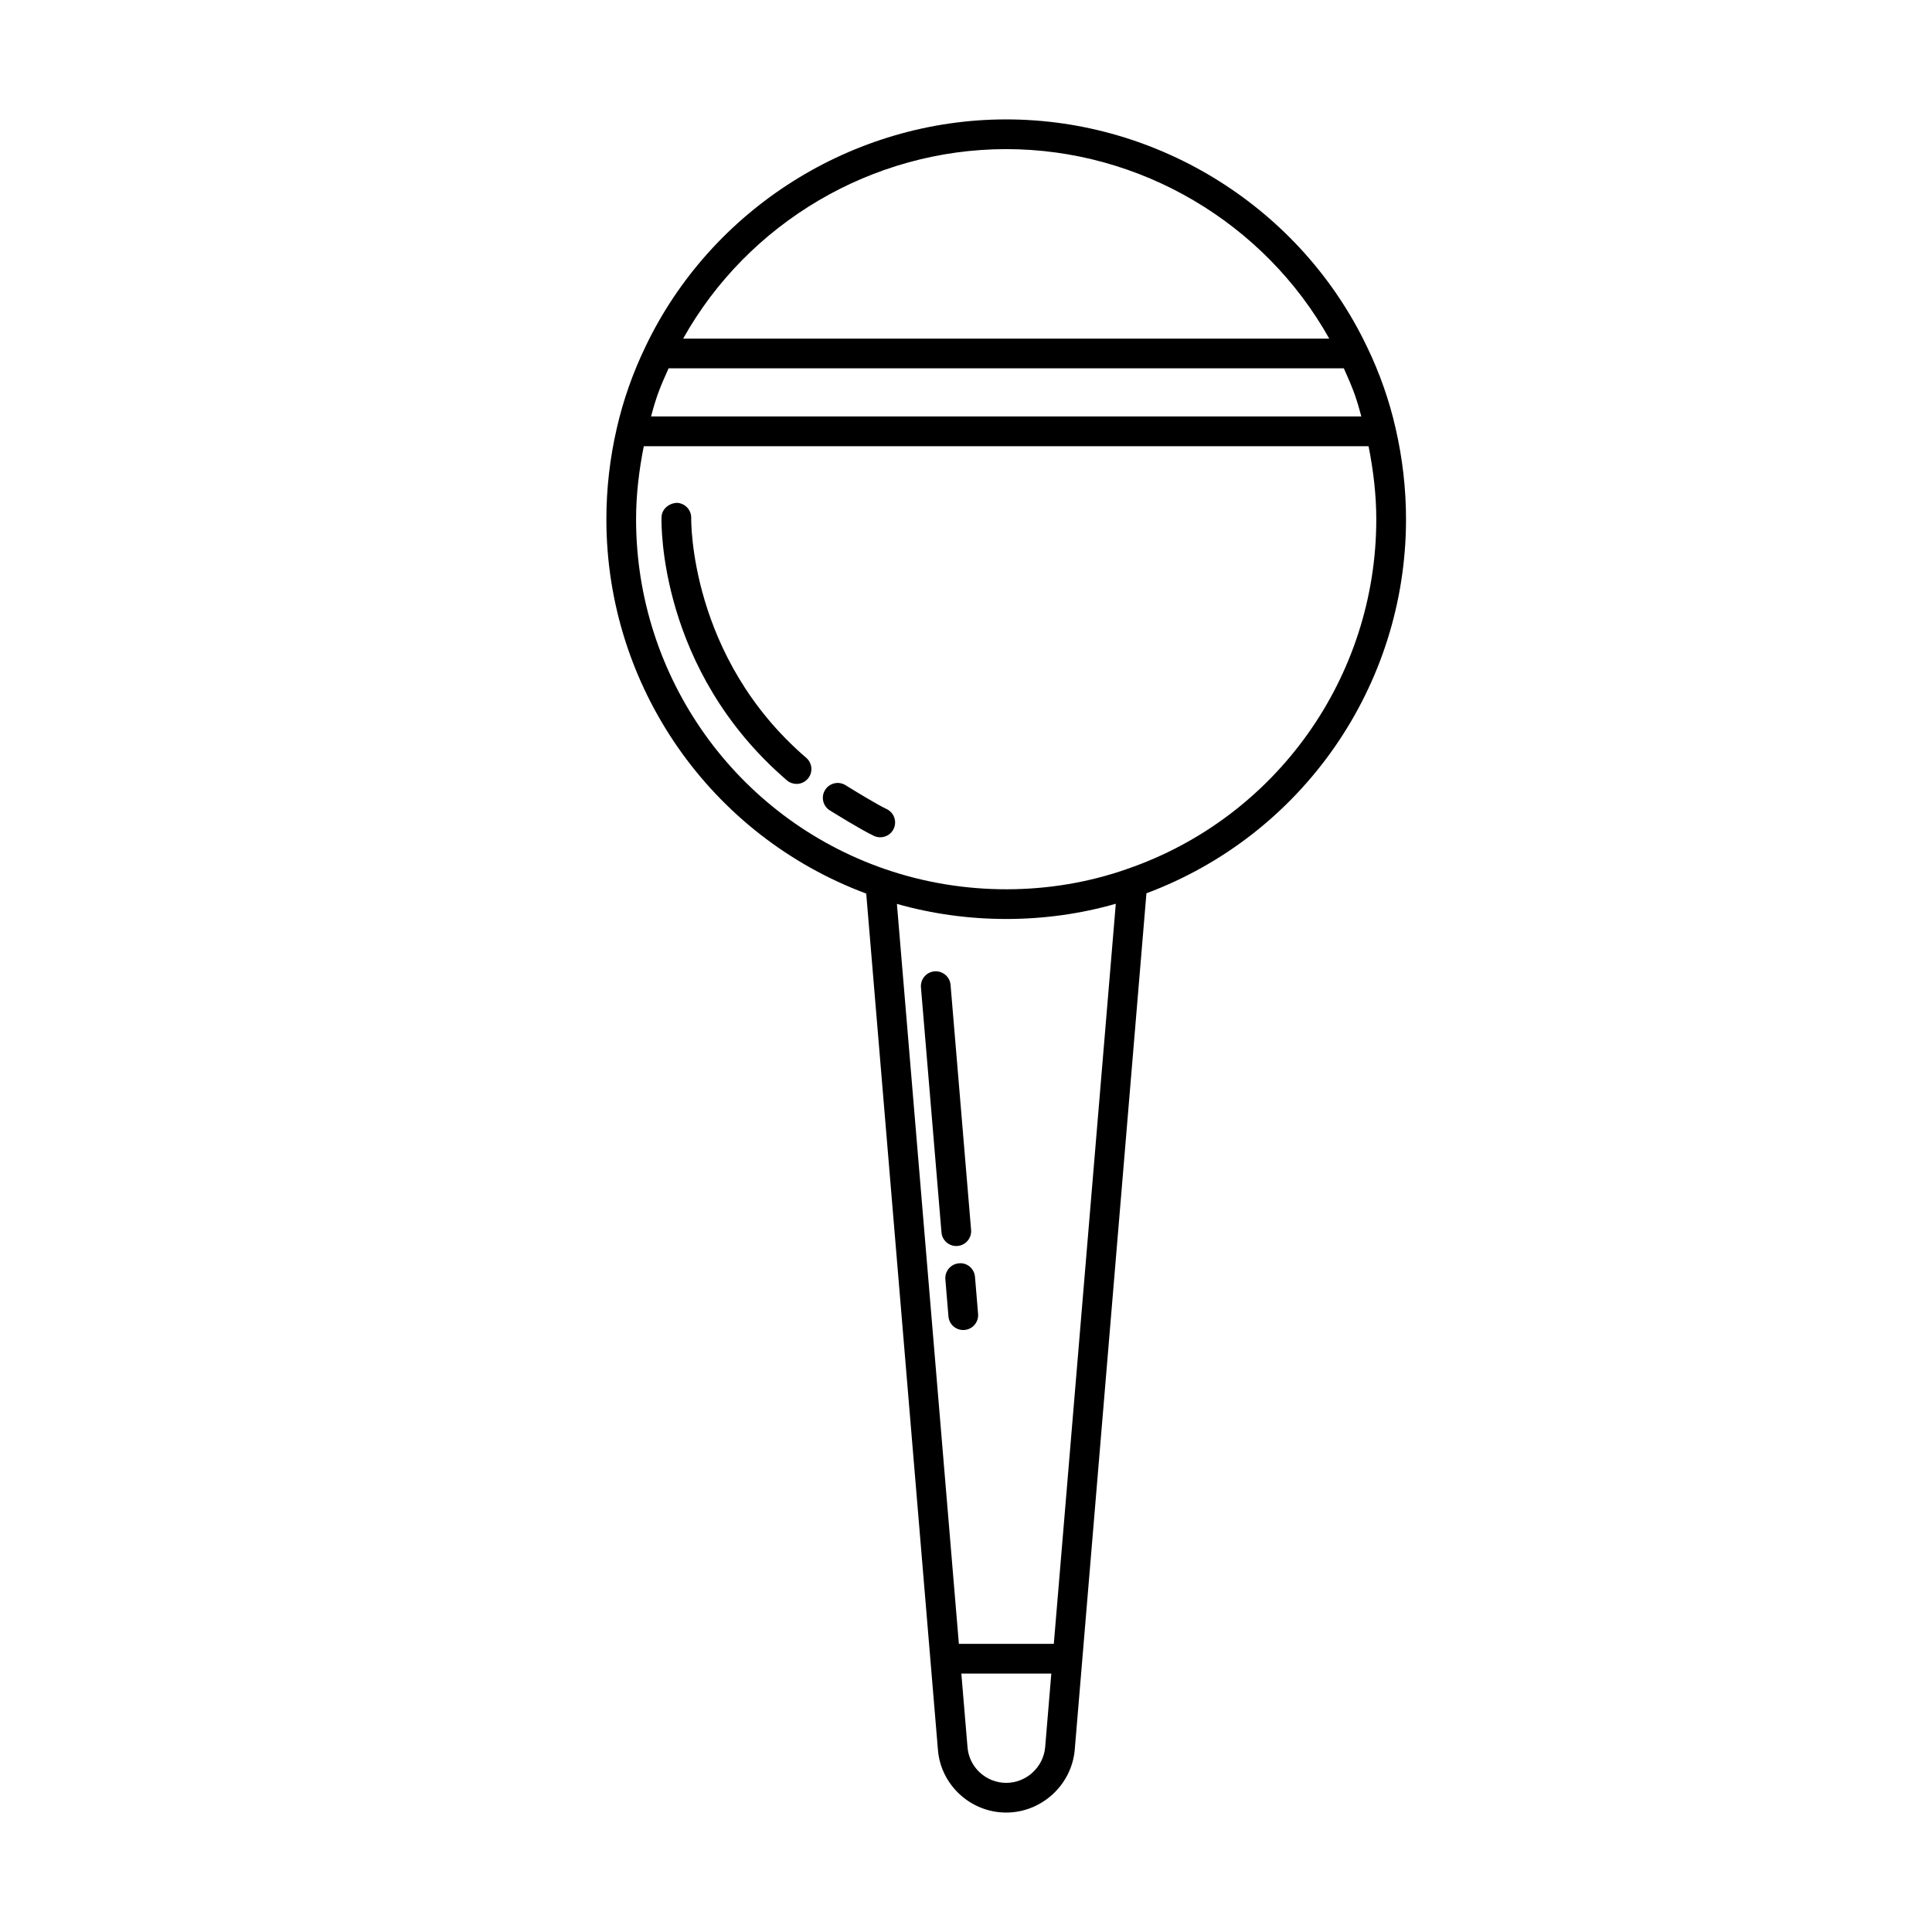 <?xml version="1.0" encoding="UTF-8"?>
<!-- Uploaded to: SVG Repo, www.svgrepo.com, Generator: SVG Repo Mixer Tools -->
<svg fill="#000000" width="800px" height="800px" version="1.1" viewBox="144 144 512 512" xmlns="http://www.w3.org/2000/svg">
 <g>
  <path d="m516.61 281.6c0-8.086-0.938-16.223-2.777-24.176-0.836-3.676-1.891-7.32-3.148-10.902-1.258-3.582-2.723-7.109-4.383-10.555 0 0-0.008 0-0.008-0.008-17.445-36.645-54.988-60.316-95.641-60.316-40.66 0-78.207 23.688-95.645 60.324-3.32 6.894-5.856 14.113-7.535 21.445-1.844 7.957-2.777 16.098-2.777 24.191 0 44.336 27.582 83.836 68.863 99.203l18.996 226.83c0.699 9.367 8.652 16.711 18.09 16.711 9.391 0 17.383-7.32 18.176-16.68l18.996-226.94c41.234-15.383 68.793-54.848 68.793-99.129zm-198.88-31.367c0.172-0.52 0.324-1.047 0.512-1.559 0.852-2.394 1.883-4.731 2.938-7.062h178.95c1.055 2.332 2.078 4.676 2.938 7.07 0.172 0.496 0.324 1 0.488 1.496 0.465 1.379 0.812 2.785 1.211 4.188h-188.23c0.395-1.379 0.73-2.773 1.195-4.133zm92.922-66.715c35.512 0 68.43 19.516 85.617 50.223h-171.23c17.176-30.703 50.094-50.223 85.613-50.223zm0 432.96c-5.344 0-9.848-4.141-10.25-9.461l-1.637-19.508h23.844l-1.629 19.5c-0.457 5.312-4.988 9.469-10.328 9.469zm12.621-36.844h-25.16l-16.422-196.09c18.887 5.359 39.406 5.312 58.008-0.039zm19.543-205.39c-0.008 0-0.008 0.008-0.008 0.008h-0.008c-20.34 7.188-43.508 7.234-64.234 0.07h-0.008c-39.477-13.602-65.992-50.852-65.992-92.707 0-6.465 0.77-12.949 2.047-19.363h192.07c1.273 6.406 2.047 12.902 2.047 19.363 0.008 41.789-26.488 79.016-65.914 92.629z"/>
  <path d="m397.42 474.21c0.109 0 0.219 0 0.332-0.016 2.164-0.18 3.777-2.086 3.598-4.25l-5.441-64.93c-0.172-2.164-2.078-3.762-4.25-3.598-2.164 0.18-3.777 2.086-3.598 4.25l5.441 64.93c0.168 2.062 1.895 3.613 3.918 3.613z"/>
  <path d="m398.13 478.79c-2.164 0.18-3.777 2.086-3.598 4.25l0.82 9.824c0.164 2.055 1.891 3.606 3.922 3.606 0.109 0 0.219 0 0.332-0.016 2.164-0.18 3.777-2.086 3.598-4.25l-0.82-9.824c-0.184-2.156-2.066-3.824-4.254-3.59z"/>
  <path d="m327.18 281.3c0.055-2.172-1.66-3.977-3.824-4.039-2.086 0.102-3.984 1.645-4.047 3.816-0.047 1.637-0.77 40.508 33.219 69.715 0.738 0.637 1.652 0.953 2.566 0.953 1.109 0 2.203-0.465 2.984-1.371 1.418-1.645 1.227-4.133-0.426-5.551-31.047-26.684-30.48-63.16-30.473-63.523z"/>
  <path d="m378.93 358.39c-2.371-1.102-8.637-4.922-10.848-6.305-1.844-1.148-4.273-0.582-5.422 1.258-1.148 1.844-0.59 4.273 1.258 5.422 0.859 0.535 8.469 5.266 11.707 6.762 0.535 0.25 1.102 0.363 1.652 0.363 1.488 0 2.914-0.844 3.574-2.281 0.91-1.969 0.055-4.305-1.922-5.219z"/>
 </g>
</svg>